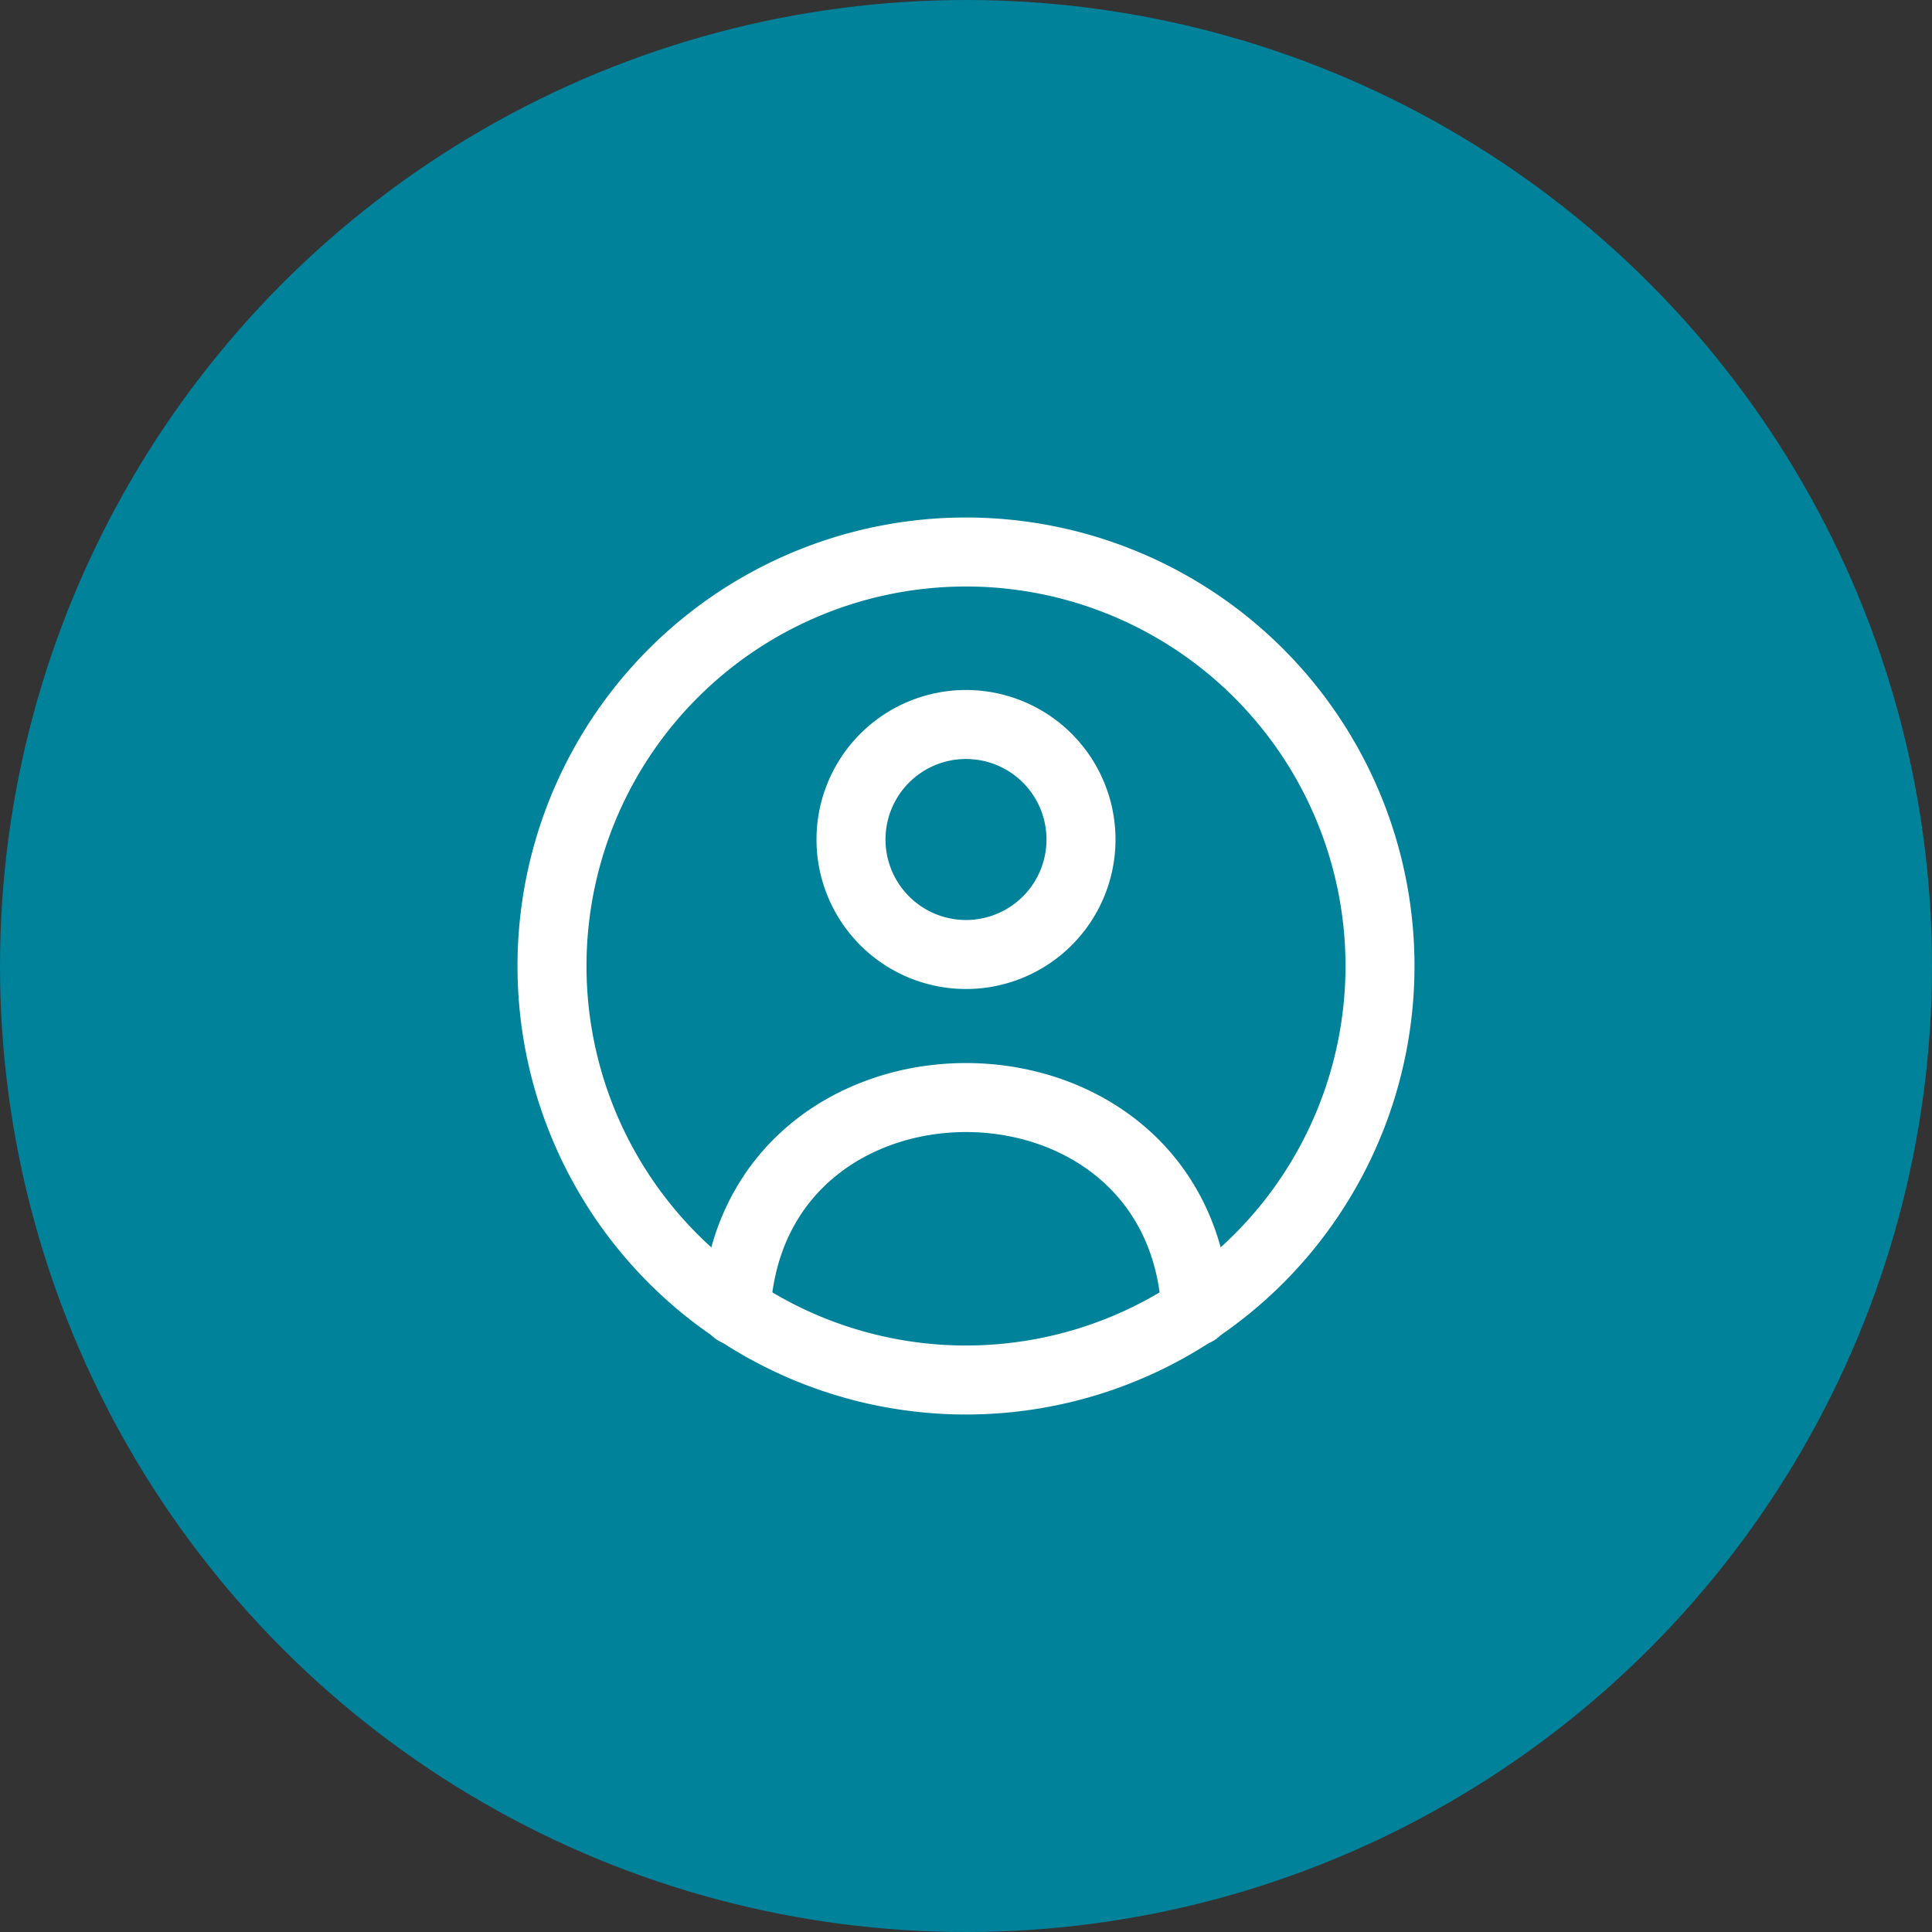 <svg xmlns="http://www.w3.org/2000/svg" width="42" height="42" viewBox="0 0 42 42">
  <rect x="0" y="0" width="42" height="42" fill="#333333" stroke="none"/>
  <g id="Group_44585" data-name="Group 44585" transform="translate(-444 -758)">
    <circle id="Ellipse_3420" data-name="Ellipse 3420" cx="21" cy="21" r="21" transform="translate(444 758)" fill="#00829b"/>
    <g id="Group_44468" data-name="Group 44468" transform="translate(453 767)">
      <path id="Path_54469" data-name="Path 54469" d="M21,12a9,9,0,1,1-9-9,9,9,0,0,1,9,9" fill="none" stroke="#fff" stroke-linecap="round" stroke-linejoin="round" stroke-width="1.5"/>
      <path id="Path_54470" data-name="Path 54470" d="M14.5,9.25A2.5,2.5,0,1,1,12,6.75a2.5,2.5,0,0,1,2.5,2.5M17,19.5c-.317-6.187-9.683-6.187-10,0" fill="none" stroke="#fff" stroke-linecap="round" stroke-linejoin="round" stroke-width="1.5"/>
    </g>
  </g>
</svg>
